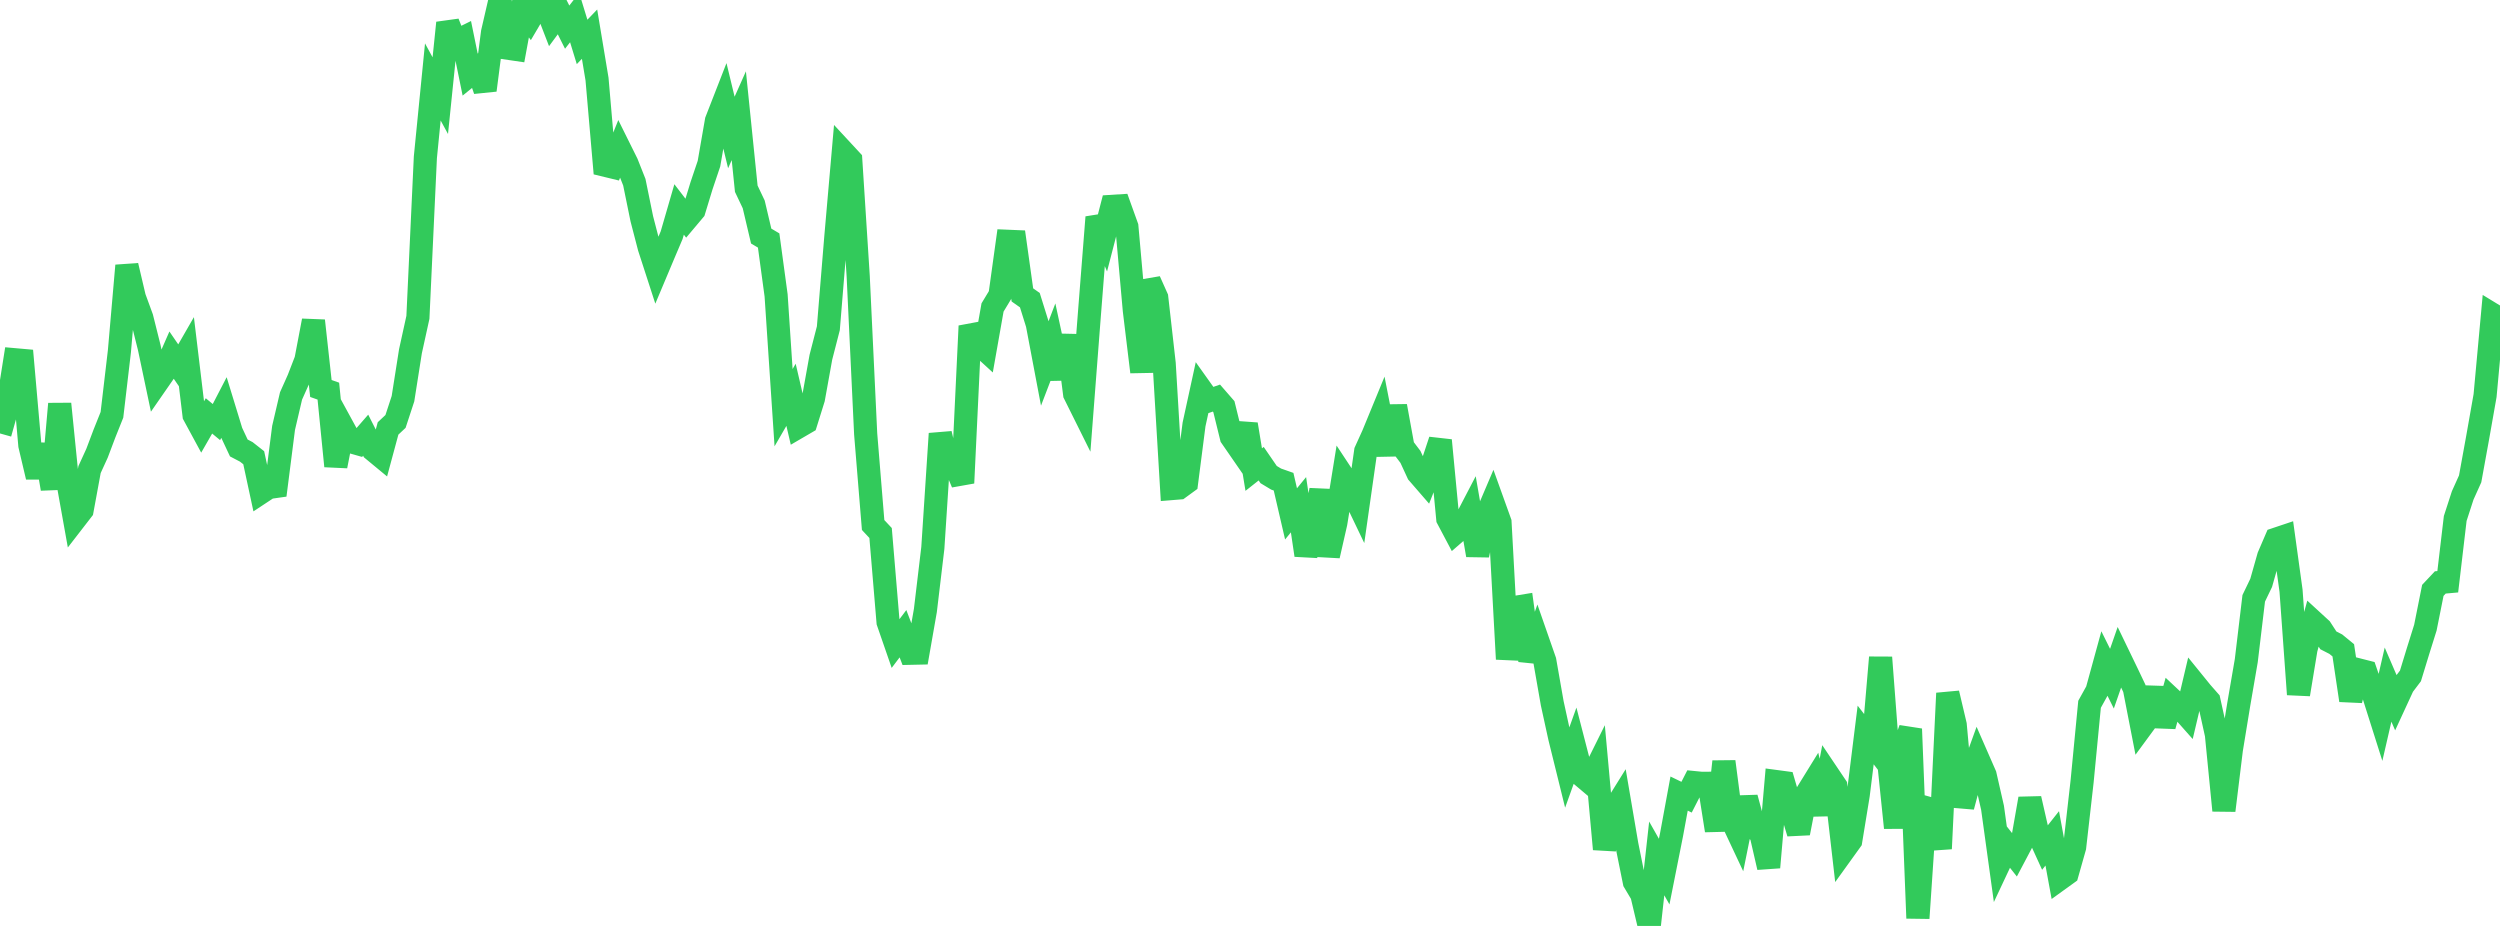 <?xml version="1.0" standalone="no"?>
<!DOCTYPE svg PUBLIC "-//W3C//DTD SVG 1.1//EN" "http://www.w3.org/Graphics/SVG/1.1/DTD/svg11.dtd">

<svg width="135" height="50" viewBox="0 0 135 50" preserveAspectRatio="none" 
  xmlns="http://www.w3.org/2000/svg"
  xmlns:xlink="http://www.w3.org/1999/xlink">


<polyline points="0.0, 23.406 0.403, 21.972 0.806, 19.426 1.209, 19.462 1.612, 24.046 2.015, 25.755 2.418, 24.021 2.821, 26.395 3.224, 21.809 3.627, 25.821 4.03, 28.068 4.433, 27.547 4.836, 25.356 5.239, 24.475 5.642, 23.408 6.045, 22.4 6.448, 18.969 6.851, 14.344 7.254, 16.059 7.657, 17.16 8.06, 18.77 8.463, 20.683 8.866, 20.102 9.269, 19.182 9.672, 19.769 10.075, 19.068 10.478, 22.416 10.881, 23.16 11.284, 22.459 11.687, 22.792 12.09, 22.015 12.493, 23.331 12.896, 24.19 13.299, 24.401 13.701, 24.717 14.104, 26.589 14.507, 26.323 14.91, 26.266 15.313, 23.106 15.716, 21.381 16.119, 20.479 16.522, 19.437 16.925, 17.319 17.328, 20.978 17.731, 21.121 18.134, 25.169 18.537, 23.11 18.94, 23.849 19.343, 23.964 19.746, 23.501 20.149, 24.295 20.552, 24.628 20.955, 23.136 21.358, 22.757 21.761, 21.529 22.164, 18.97 22.567, 17.137 22.97, 8.493 23.373, 4.425 23.776, 5.165 24.179, 1.236 24.582, 2.253 24.985, 2.054 25.388, 4.028 25.791, 3.701 26.194, 4.869 26.597, 1.748 27.0, 0.0 27.403, 2.6 27.806, 2.659 28.209, 0.473 28.612, 1.028 29.015, 0.343 29.418, 0.162 29.821, 1.206 30.224, 0.66 30.627, 1.466 31.03, 0.948 31.433, 2.264 31.836, 1.845 32.239, 4.269 32.642, 8.915 33.045, 9.013 33.448, 8.01 33.851, 8.822 34.254, 9.84 34.657, 11.812 35.06, 13.363 35.463, 14.606 35.866, 13.648 36.269, 12.699 36.672, 11.31 37.075, 11.836 37.478, 11.357 37.881, 10.034 38.284, 8.838 38.687, 6.522 39.09, 5.488 39.493, 7.154 39.896, 6.249 40.299, 10.191 40.701, 11.038 41.104, 12.747 41.507, 12.986 41.91, 15.952 42.313, 22.014 42.716, 21.319 43.119, 23.049 43.522, 22.814 43.925, 21.524 44.328, 19.29 44.731, 17.726 45.134, 12.813 45.537, 8.206 45.94, 8.641 46.343, 14.917 46.746, 23.431 47.149, 28.351 47.552, 28.782 47.955, 33.59 48.358, 34.755 48.761, 34.221 49.164, 35.276 49.567, 35.267 49.97, 32.968 50.373, 29.59 50.776, 23.419 51.179, 25.137 51.582, 25.126 51.985, 26.08 52.388, 17.605 52.791, 18.515 53.194, 18.884 53.597, 16.604 54.0, 15.937 54.403, 13.029 54.806, 13.046 55.209, 15.925 55.612, 16.209 56.015, 17.501 56.418, 19.626 56.821, 18.573 57.224, 20.443 57.627, 18.114 58.03, 21.273 58.433, 22.084 58.836, 16.86 59.239, 11.731 59.642, 12.7 60.045, 11.144 60.448, 11.119 60.851, 12.241 61.254, 16.758 61.657, 20.084 62.06, 15.17 62.463, 16.072 62.866, 19.633 63.269, 26.382 63.672, 26.349 64.075, 26.055 64.478, 22.921 64.881, 21.07 65.284, 21.636 65.687, 21.496 66.09, 21.959 66.493, 23.599 66.896, 24.183 67.299, 22.914 67.701, 25.358 68.104, 25.04 68.507, 25.627 68.91, 25.87 69.313, 26.012 69.716, 27.749 70.119, 27.255 70.522, 29.978 70.925, 28.437 71.328, 26.474 71.731, 30.009 72.134, 28.239 72.537, 25.743 72.94, 26.354 73.343, 27.195 73.746, 24.368 74.149, 23.48 74.552, 22.5 74.955, 24.553 75.358, 21.93 75.761, 24.141 76.164, 24.673 76.567, 25.546 76.97, 26.011 77.373, 24.997 77.776, 23.78 78.179, 28.009 78.582, 28.77 78.985, 28.42 79.388, 27.646 79.791, 29.978 80.194, 28.027 80.597, 27.081 81.0, 28.203 81.403, 35.59 81.806, 32.801 82.209, 32.735 82.612, 35.664 83.015, 34.528 83.418, 35.684 83.821, 37.98 84.224, 39.824 84.627, 41.456 85.03, 40.333 85.433, 41.894 85.836, 42.234 86.239, 41.421 86.642, 45.853 87.045, 43.911 87.448, 43.264 87.851, 45.627 88.254, 47.622 88.657, 48.3 89.06, 50.0 89.463, 46.355 89.866, 47.067 90.269, 45.041 90.672, 42.853 91.075, 43.049 91.478, 42.26 91.881, 42.3 92.284, 42.297 92.687, 44.846 93.09, 41.127 93.493, 44.213 93.896, 45.071 94.299, 43.078 94.701, 44.569 95.104, 45.084 95.507, 46.836 95.91, 42.204 96.313, 42.258 96.716, 43.637 97.119, 44.988 97.522, 42.913 97.925, 42.26 98.328, 43.961 98.731, 41.85 99.134, 42.45 99.537, 45.955 99.94, 45.395 100.343, 42.932 100.746, 39.689 101.149, 40.211 101.552, 35.503 101.955, 40.793 102.358, 44.698 102.761, 40.485 103.164, 39.364 103.567, 49.582 103.97, 43.604 104.373, 43.717 104.776, 45.83 105.179, 37.436 105.582, 39.145 105.985, 43.559 106.388, 42.045 106.791, 40.931 107.194, 41.852 107.597, 43.619 108.0, 46.538 108.403, 45.681 108.806, 46.191 109.209, 45.428 109.612, 43.128 110.015, 44.897 110.418, 45.78 110.821, 45.271 111.224, 47.461 111.627, 47.17 112.03, 45.748 112.433, 42.203 112.836, 38.031 113.239, 37.304 113.642, 35.836 114.045, 36.649 114.448, 35.49 114.851, 36.325 115.254, 37.17 115.657, 39.238 116.06, 38.69 116.463, 37.168 116.866, 39.204 117.269, 37.76 117.672, 38.137 118.075, 38.592 118.478, 36.886 118.881, 37.383 119.284, 37.842 119.687, 39.668 120.09, 43.766 120.493, 40.477 120.896, 38.017 121.299, 35.675 121.701, 32.311 122.104, 31.473 122.507, 30.051 122.91, 29.114 123.313, 28.979 123.716, 31.897 124.119, 37.496 124.522, 35.052 124.925, 33.587 125.328, 33.957 125.731, 34.579 126.134, 34.786 126.537, 35.116 126.94, 37.818 127.343, 36.17 127.746, 36.273 128.149, 37.444 128.552, 38.717 128.955, 36.968 129.358, 37.905 129.761, 37.032 130.164, 36.499 130.567, 35.181 130.97, 33.894 131.373, 31.88 131.776, 31.451 132.179, 31.415 132.582, 27.996 132.985, 26.754 133.388, 25.859 133.791, 23.645 134.194, 21.362 134.597, 16.982 135.0, 17.228" fill="none" stroke="#32ca5b" stroke-width="1.25"/>

</svg>